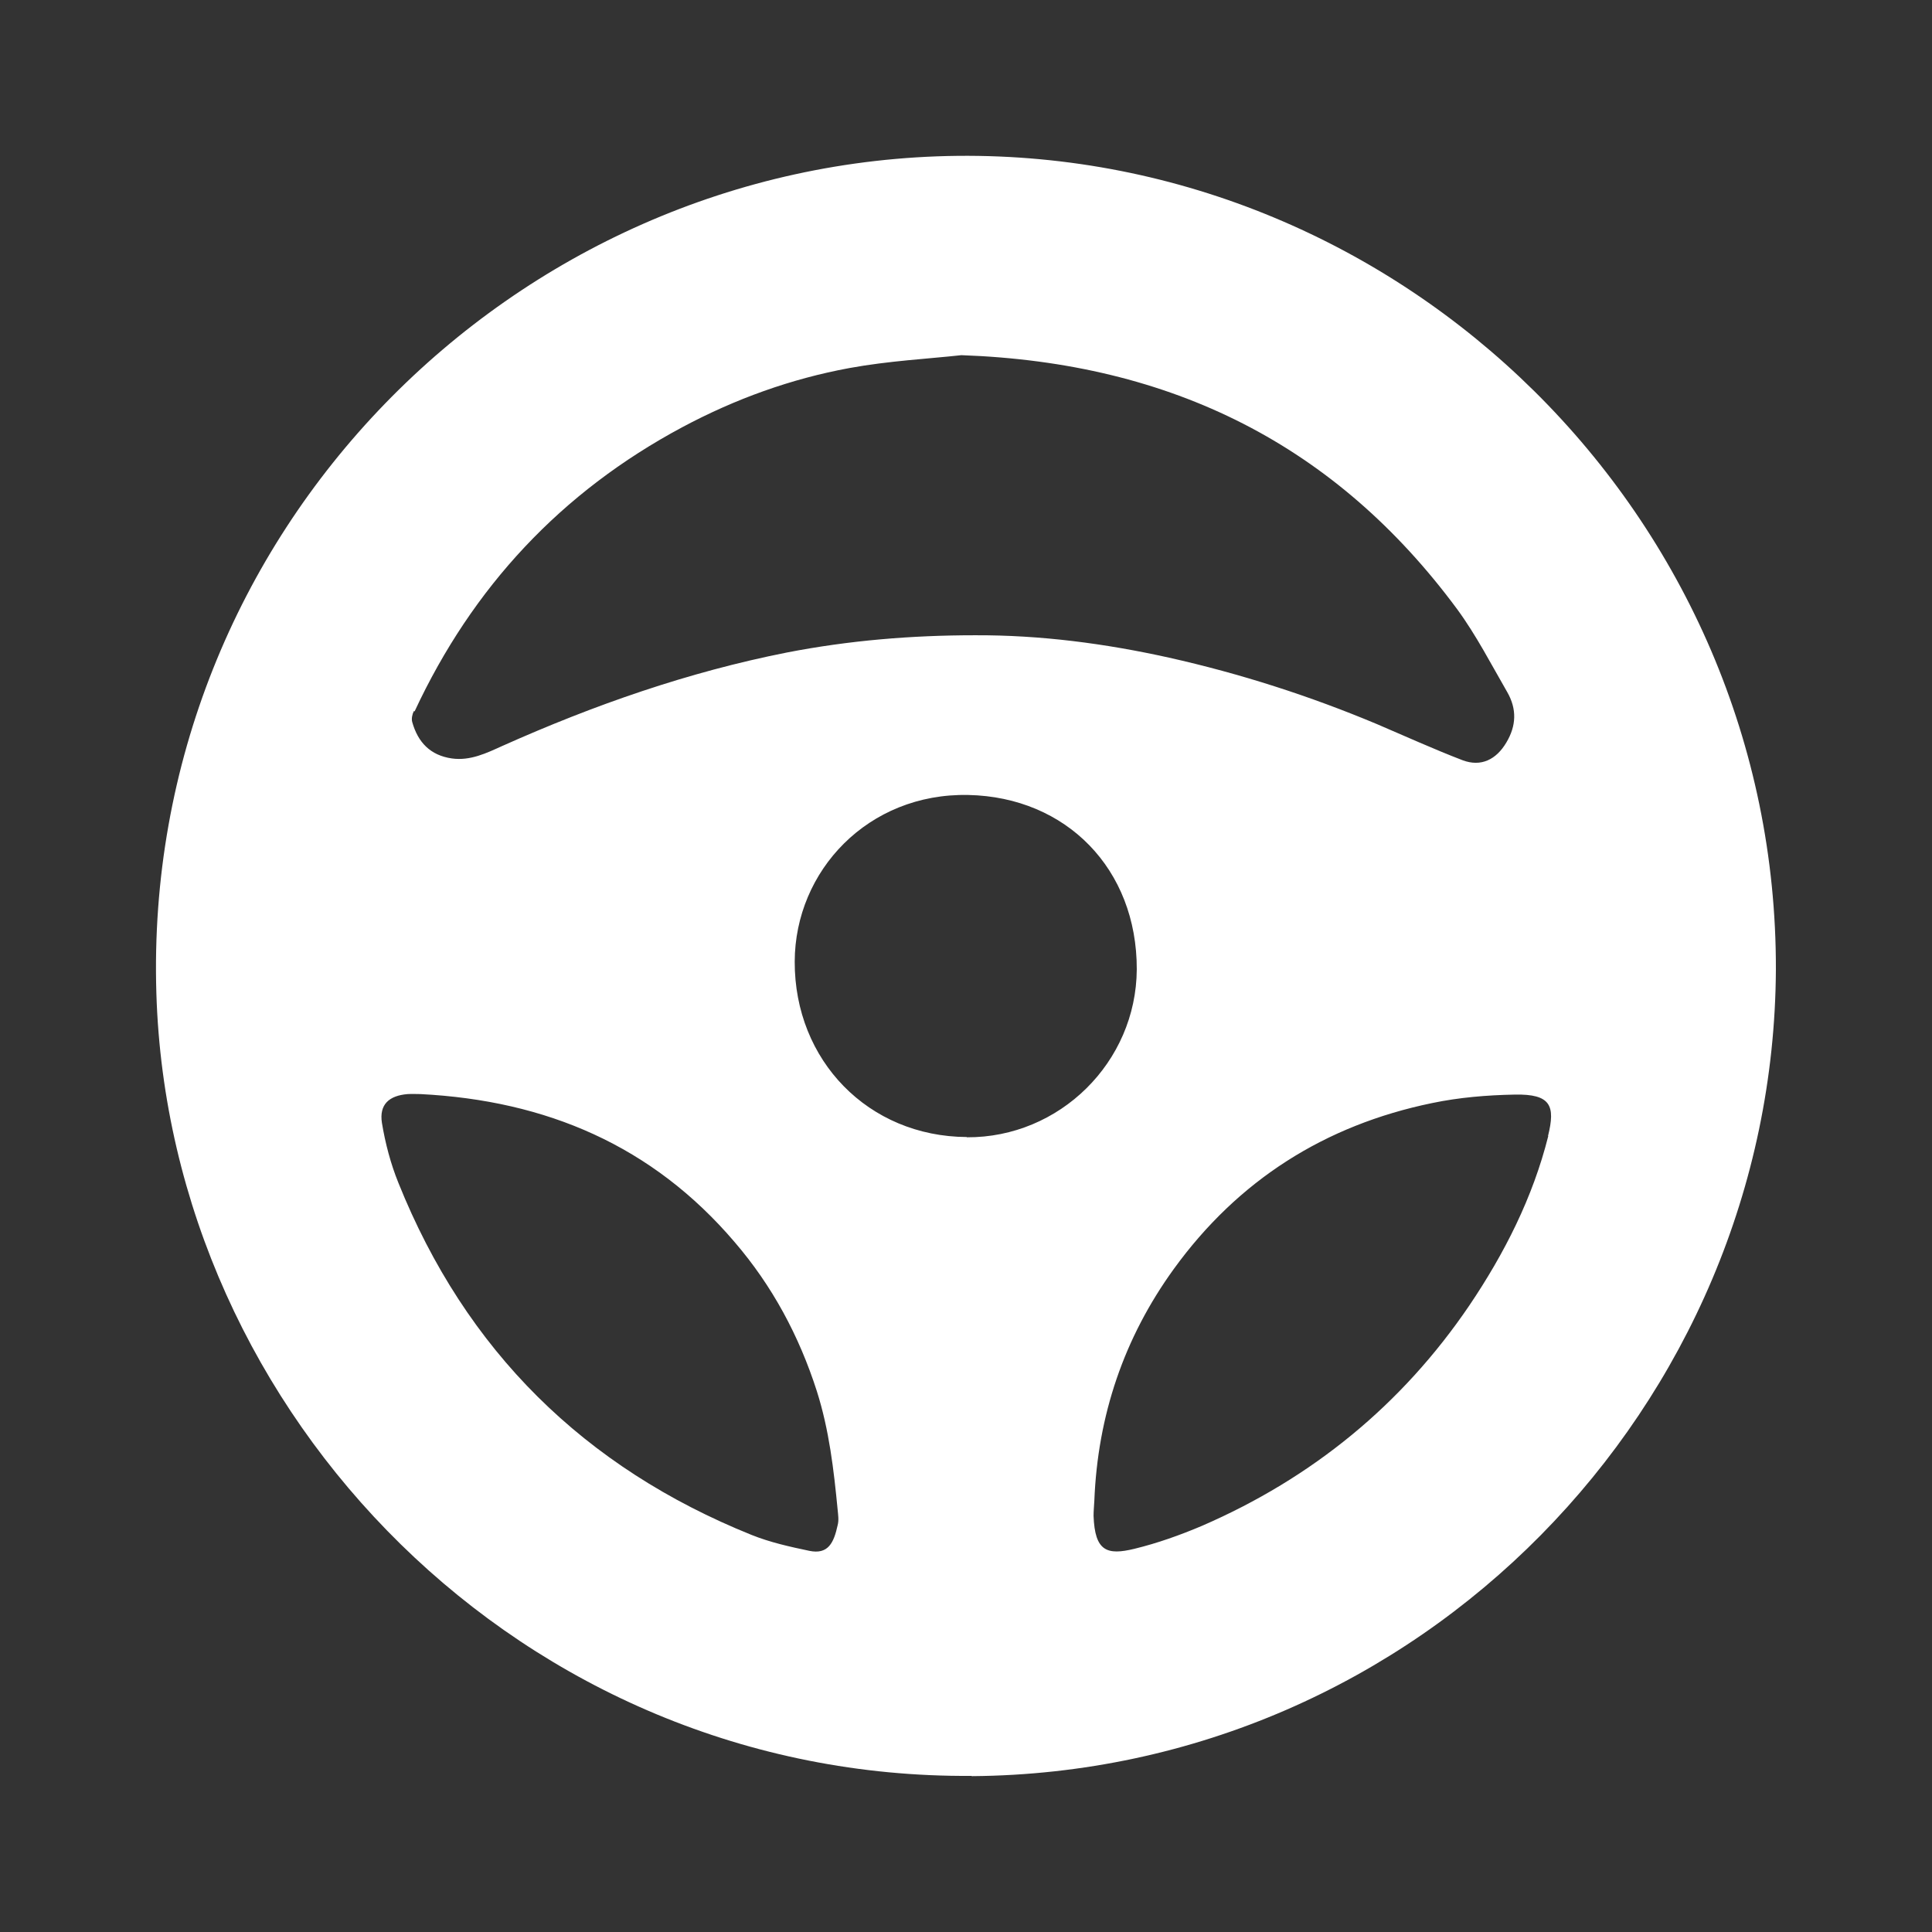 <?xml version="1.0" encoding="UTF-8"?>
<svg id="Clubs" xmlns="http://www.w3.org/2000/svg" viewBox="0 0 75.12 75.12">
  <rect x="0" y="0" width="75.12" height="75.12" fill="#333333" stroke="none"/>
  <path d="M37.78,69.06c17.41-.13,31.18-14.41,31.27-31.35.05-17.63-14.5-31.83-31.82-31.65-17.28.19-31.7,14.65-31.15,32.56.5,16.42,14.26,30.56,31.7,30.43ZM37.59,44.21c-3.82-.02-6.7-2.97-6.69-6.82.01-3.53,2.85-6.56,6.75-6.48,3.81.08,6.56,2.88,6.55,6.78-.02,3.61-3,6.55-6.61,6.53h0ZM60.2,44.17c-.6,2.39-1.7,4.56-3.07,6.59-2.62,3.86-6.11,6.71-10.4,8.57-.85.36-1.72.67-2.62.89-1.07.26-1.54.1-1.59-1.28,0-.2.02-.39.03-.59.13-3.31,1.15-6.33,3.09-9.01,2.5-3.45,5.87-5.59,10.04-6.45,1.05-.22,2.14-.31,3.21-.33,1.42-.03,1.59.44,1.3,1.61h.01ZM16.12,27.66c2.25-4.83,5.7-8.53,10.41-11.05,2.06-1.1,4.22-1.88,6.5-2.3,1.53-.28,3.08-.36,4.35-.5,8.2.29,14.57,3.51,19.28,9.88.74,1.01,1.32,2.14,1.95,3.23.37.65.35,1.3-.04,1.95-.39.66-.98.96-1.7.69-1.12-.43-2.22-.93-3.32-1.4-2.62-1.1-5.33-1.97-8.1-2.59-2.48-.55-4.99-.88-7.54-.87-2.46,0-4.89.2-7.31.67-3.84.76-7.5,2.04-11.06,3.63-.62.28-1.25.59-1.97.49-.84-.12-1.32-.63-1.54-1.41-.04-.13,0-.31.06-.43h.01ZM15.85,42.54c.18-.01.36,0,.5,0,4.9.25,9.02,2.01,12.21,5.75,1.47,1.71,2.51,3.65,3.2,5.8.48,1.51.66,3.06.81,4.62.02.2.05.4,0,.59-.15.69-.37,1.15-1.1,1-.76-.16-1.53-.33-2.25-.62-6.5-2.62-11.11-7.16-13.73-13.69-.3-.74-.51-1.54-.64-2.33-.11-.71.27-1.06,1-1.12h-.01Z" style="fill: #fff;"/>
</svg>